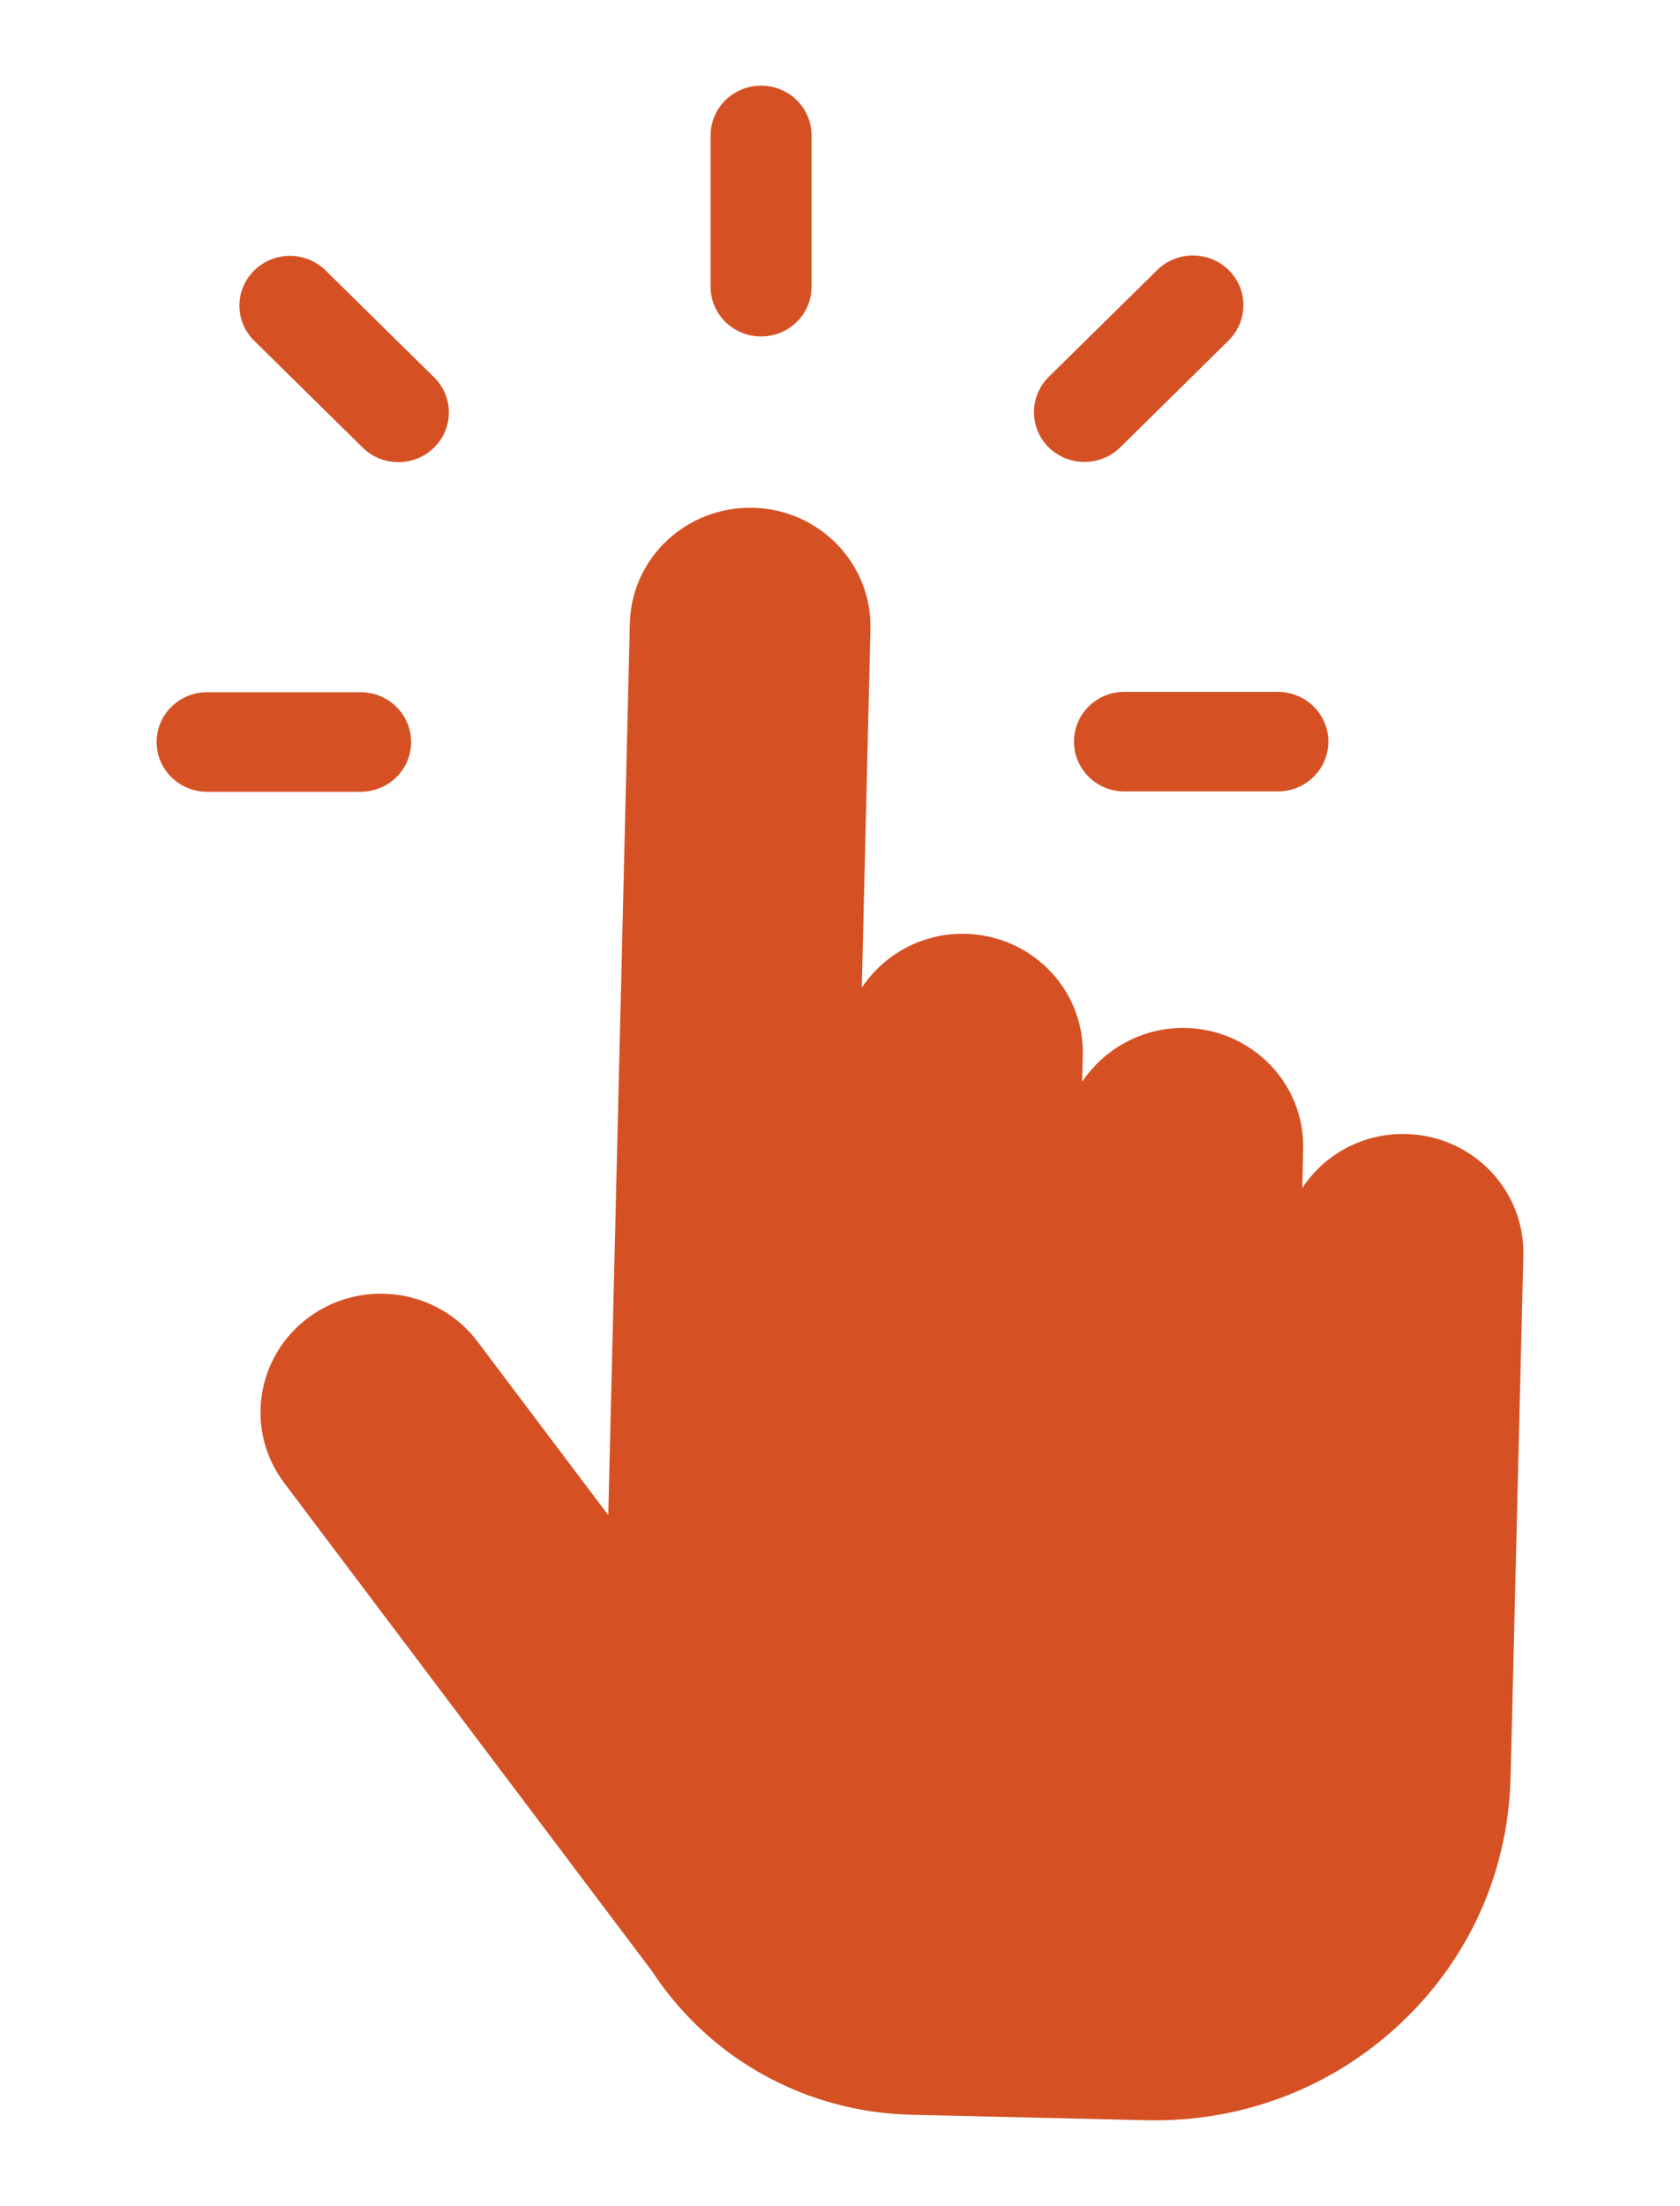<?xml version="1.0" encoding="UTF-8"?>
<svg width="32" height="42" version="1.1" viewBox="0 0 32 42" xmlns="http://www.w3.org/2000/svg">
 <path d="m3.946 15.074h2.922c0.531 0 0.963-0.424 0.963-0.949 0-0.523-0.432-0.947-0.963-0.947h-2.922c-0.531 0-0.963 0.424-0.963 0.947 0 0.525 0.432 0.949 0.963 0.949m2.962-6.553c0.187 0.187 0.435 0.277 0.68 0.277s0.493-0.091 0.68-0.277c0.376-0.368 0.376-0.968 0-1.338l-2.066-2.034c-0.376-0.371-0.984-0.371-1.36 0-0.376 0.371-0.376 0.971 0 1.338zm13.747 0.273c0.248 0 0.493-0.093 0.683-0.277l2.066-2.037c0.373-0.371 0.373-0.971 0-1.338-0.379-0.371-0.987-0.371-1.363 0l-2.066 2.034c-0.373 0.371-0.373 0.971 0 1.341 0.189 0.184 0.435 0.277 0.68 0.277m-0.198 5.324c0 0.525 0.429 0.949 0.96 0.949h2.922c0.531 0 0.963-0.424 0.963-0.949 0-0.523-0.432-0.947-0.963-0.947h-2.922c-0.531 0-0.96 0.424-0.96 0.947m-5.959-7.713c0.531 0 0.96-0.424 0.96-0.947v-2.88c0-0.523-0.429-0.947-0.96-0.947-0.533 0-0.963 0.424-0.963 0.947v2.88c0 0.523 0.429 0.947 0.963 0.947m2.853 33.855 4.485 0.104c1.81 0.042 3.53-0.611 4.839-1.842 1.24-1.163 2.045-2.784 2.098-4.674 0.024-0.963 0.219-9.004 0.243-9.95 0.029-1.245-0.971-2.28-2.237-2.309-0.824-0.021-1.554 0.392-1.973 1.026l0.016-0.736c0.032-1.245-0.971-2.28-2.237-2.309-0.821-0.018-1.552 0.395-1.973 1.026l0.013-0.509c0.029-1.245-0.971-2.28-2.237-2.309-0.824-0.021-1.554 0.395-1.973 1.026l0.165-6.828c0.029-1.245-0.973-2.28-2.237-2.309-1.266-0.029-2.317 0.954-2.346 2.202l-0.411 16.976-2.49-3.304c-0.755-1.002-2.192-1.21-3.208-0.467-1.016 0.744-1.229 2.157-0.475 3.157l7.004 9.292c0.435 0.664 0.997 1.24 1.656 1.688 0.933 0.635 2.061 1.018 3.277 1.048" fill="#d55124" stroke-width=".683"/>
</svg>
